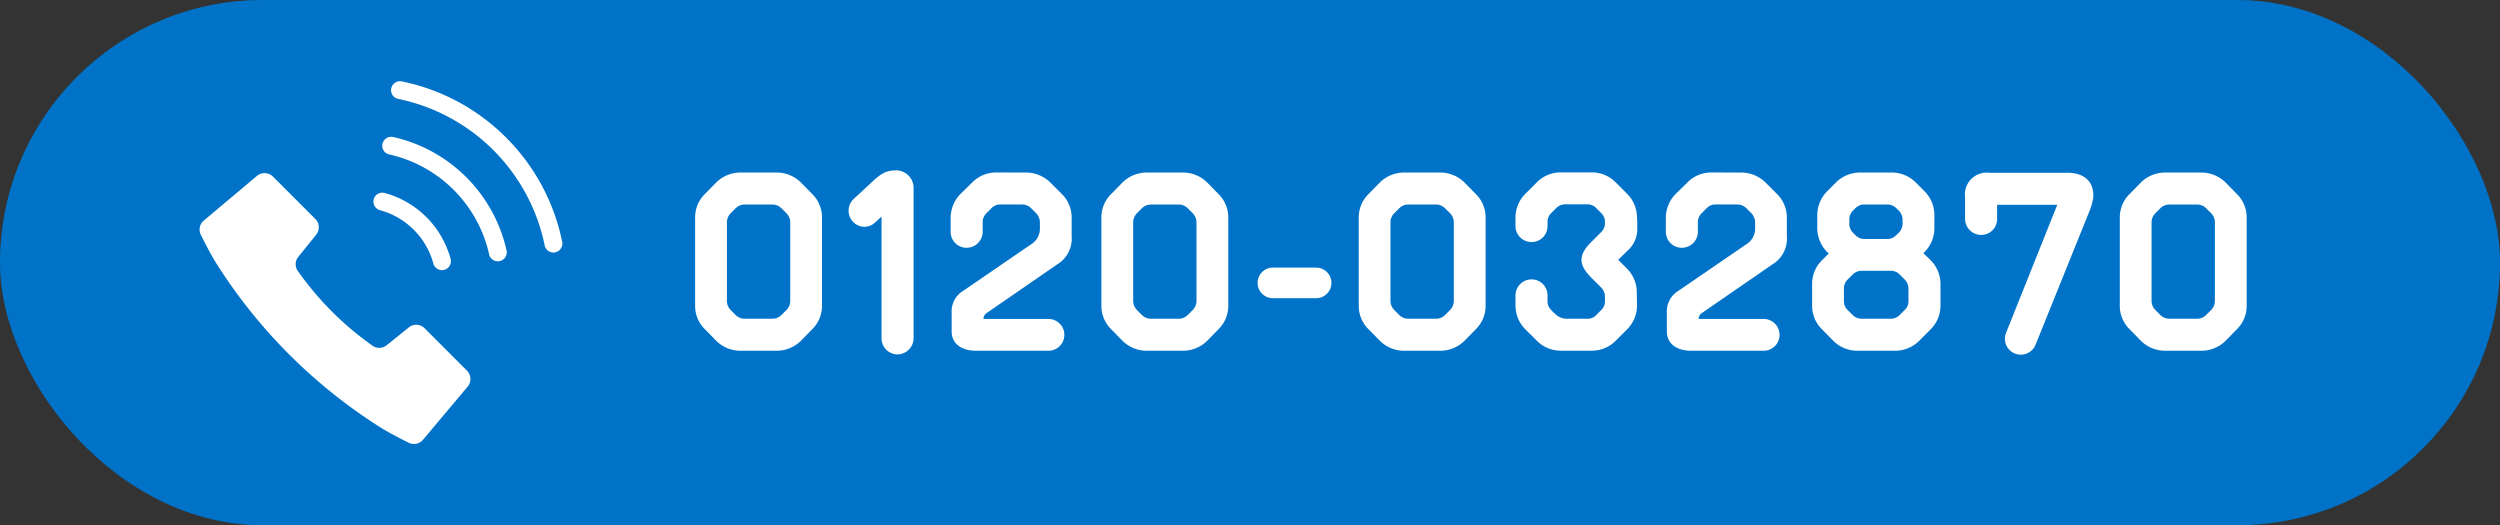 <svg xmlns="http://www.w3.org/2000/svg" width="238" height="50" viewBox="0 0 238 50">
  <rect x="0" y="0" width="238" height="50" fill="#333333" stroke="none"/>
  <g id="グループ_2333" data-name="グループ 2333" transform="translate(-1647 -24)">
    <rect id="長方形_5111" data-name="長方形 5111" width="238" height="50" rx="25" transform="translate(1647 24)" fill="#0073c8"/>
    <g id="グループ_963" data-name="グループ 963" transform="translate(-3.02 10.493)">
      <g id="グループ_11" data-name="グループ 11" transform="translate(1716.195 29.722)">
        <g id="グループ_10" data-name="グループ 10">
          <path id="パス_14" data-name="パス 14" d="M2323.457,824.088a3.286,3.286,0,0,1,2.257.931l1.094,1.116a3.111,3.111,0,0,1,.933,2.258v8.355a3.112,3.112,0,0,1-.933,2.258l-1.094,1.117a3.286,3.286,0,0,1-2.257.931h-3.515a3.291,3.291,0,0,1-2.258-.931l-1.094-1.117a3.108,3.108,0,0,1-.93-2.258v-8.355a3.108,3.108,0,0,1,.93-2.258l1.094-1.116a3.291,3.291,0,0,1,2.258-.931Zm1.257,4.724a1.237,1.237,0,0,0-.349-.838q-.244-.245-.489-.489a1.2,1.2,0,0,0-.861-.349h-2.63a1.189,1.189,0,0,0-.86.349c-.164.163-.328.326-.489.489a1.239,1.239,0,0,0-.349.838v7.517a1.24,1.24,0,0,0,.349.838c.162.163.325.326.489.489a1.188,1.188,0,0,0,.86.349h2.63a1.2,1.2,0,0,0,.861-.349l.489-.489a1.237,1.237,0,0,0,.349-.838Z" transform="translate(-2315.66 -823.878)" fill="#fff"/>
          <path id="パス_15" data-name="パス 15" d="M2343.527,824.088a3.314,3.314,0,0,1,2.3.954l1.094,1.093a3.147,3.147,0,0,1,.932,2.258v1.746a2.866,2.866,0,0,1-1.42,2.723l-6.678,4.608a.68.68,0,0,0-.3.558h6.19a1.513,1.513,0,0,1,0,3.026h-6.89c-1.279,0-2.326-.582-2.326-1.862v-1.769a2.29,2.29,0,0,1,1.094-2.071l6.423-4.4a1.765,1.765,0,0,0,.884-1.4v-.745a1.285,1.285,0,0,0-.349-.838l-.489-.489a1.2,1.2,0,0,0-.861-.349h-2.071a1.108,1.108,0,0,0-.838.349l-.488.489a1.179,1.179,0,0,0-.351.838v.931a1.529,1.529,0,0,1-1.535,1.513,1.509,1.509,0,0,1-1.513-1.513v-1.35a3.245,3.245,0,0,1,.932-2.258l1.116-1.093a3.171,3.171,0,0,1,2.258-.954Z" transform="translate(-2312.007 -823.878)" fill="#fff"/>
          <path id="パス_16" data-name="パス 16" d="M2361.736,825.568v14.221a1.55,1.55,0,0,1-1.536,1.536,1.53,1.53,0,0,1-1.513-1.536V828.2l-.628.582a1.486,1.486,0,0,1-2.118-.116,1.533,1.533,0,0,1,.093-2.141l1.559-1.442c1.048-1,1.49-1.257,2.468-1.28A1.67,1.67,0,0,1,2361.736,825.568Z" transform="translate(-2340.939 -823.8)" fill="#fff"/>
          <path id="パス_17" data-name="パス 17" d="M2376.631,824.088a3.285,3.285,0,0,1,2.257.931l1.094,1.116a3.11,3.11,0,0,1,.932,2.258v8.355a3.11,3.11,0,0,1-.932,2.258l-1.094,1.117a3.285,3.285,0,0,1-2.257.931h-3.515a3.29,3.29,0,0,1-2.257-.931l-1.094-1.117a3.11,3.11,0,0,1-.93-2.258v-8.355a3.109,3.109,0,0,1,.93-2.258l1.094-1.116a3.29,3.29,0,0,1,2.257-.931Zm1.257,4.724a1.239,1.239,0,0,0-.349-.838q-.243-.245-.489-.489a1.2,1.2,0,0,0-.862-.349h-2.629a1.194,1.194,0,0,0-.861.349c-.162.163-.326.326-.488.489a1.24,1.24,0,0,0-.35.838v7.517a1.241,1.241,0,0,0,.35.838c.161.163.325.326.488.489a1.193,1.193,0,0,0,.861.349h2.629a1.2,1.2,0,0,0,.862-.349l.489-.489a1.24,1.24,0,0,0,.349-.838Z" transform="translate(-2330.157 -823.878)" fill="#fff"/>
          <path id="パス_18" data-name="パス 18" d="M2390.729,836.535h4.12a1.454,1.454,0,1,1,0,2.909h-4.12a1.454,1.454,0,1,1,0-2.909Z" transform="translate(-2335.727 -827.272)" fill="#fff"/>
          <path id="パス_19" data-name="パス 19" d="M2410.31,824.088a3.286,3.286,0,0,1,2.257.931l1.095,1.116a3.111,3.111,0,0,1,.932,2.258v8.355a3.112,3.112,0,0,1-.932,2.258l-1.095,1.117a3.286,3.286,0,0,1-2.257.931H2406.8a3.291,3.291,0,0,1-2.257-.931l-1.094-1.117a3.11,3.11,0,0,1-.93-2.258v-8.355a3.109,3.109,0,0,1,.93-2.258l1.094-1.116a3.291,3.291,0,0,1,2.257-.931Zm1.257,4.724a1.234,1.234,0,0,0-.35-.838q-.242-.245-.488-.489a1.2,1.2,0,0,0-.861-.349h-2.63a1.193,1.193,0,0,0-.861.349c-.163.163-.327.326-.489.489a1.238,1.238,0,0,0-.349.838v7.517a1.238,1.238,0,0,0,.349.838l.489.489a1.192,1.192,0,0,0,.861.349h2.63a1.2,1.2,0,0,0,.861-.349q.246-.244.488-.489a1.235,1.235,0,0,0,.35-.838Z" transform="translate(-2339.34 -823.878)" fill="#fff"/>
          <path id="パス_20" data-name="パス 20" d="M2432.811,832.388l.816.815a3.17,3.17,0,0,1,.953,2.257l.024,1.3a3.19,3.19,0,0,1-.931,2.234l-1.117,1.117a3.192,3.192,0,0,1-2.234.931h-2.979a3.2,3.2,0,0,1-2.257-.931L2423.967,839a3.194,3.194,0,0,1-.932-2.234v-1a1.53,1.53,0,0,1,1.537-1.513,1.511,1.511,0,0,1,1.513,1.513v.558a1.109,1.109,0,0,0,.348.838,2.777,2.777,0,0,0,.373.372,1.567,1.567,0,0,0,1.117.466h1.955a1.106,1.106,0,0,0,.838-.349q.243-.244.489-.489a1.106,1.106,0,0,0,.348-.838v-.4a1.272,1.272,0,0,0-.326-.861l-1.023-1.024c-1.048-1.071-1.3-2,0-3.3l1-1a1.18,1.18,0,0,0,.348-.838v-.116a1.142,1.142,0,0,0-.348-.838q-.247-.245-.489-.489a1.106,1.106,0,0,0-.838-.349h-2.119a1.143,1.143,0,0,0-.838.349l-.489.489a1.146,1.146,0,0,0-.348.838v.4a1.511,1.511,0,0,1-1.513,1.513,1.53,1.53,0,0,1-1.537-1.513v-.815a3.207,3.207,0,0,1,.932-2.258l1.117-1.116a3.2,3.2,0,0,1,2.257-.931h2.979a3.193,3.193,0,0,1,2.234.931l1.117,1.116a3.2,3.2,0,0,1,.931,2.258,6.544,6.544,0,0,1,.024.931,2.721,2.721,0,0,1-.815,2.118Z" transform="translate(-2344.935 -823.87)" fill="#fff"/>
          <path id="パス_21" data-name="パス 21" d="M2449.909,824.088a3.315,3.315,0,0,1,2.3.954l1.094,1.093a3.149,3.149,0,0,1,.931,2.258v1.746a2.867,2.867,0,0,1-1.419,2.723l-6.68,4.608a.686.686,0,0,0-.3.558h6.192a1.513,1.513,0,0,1,0,3.026h-6.89c-1.28,0-2.328-.582-2.328-1.862v-1.769a2.293,2.293,0,0,1,1.094-2.071l6.424-4.4a1.763,1.763,0,0,0,.885-1.4v-.745a1.294,1.294,0,0,0-.349-.838q-.247-.245-.489-.489a1.2,1.2,0,0,0-.861-.349h-2.073a1.1,1.1,0,0,0-.836.349q-.246.244-.489.489a1.18,1.18,0,0,0-.35.838v.931a1.53,1.53,0,0,1-1.535,1.513,1.51,1.51,0,0,1-1.514-1.513v-1.35a3.251,3.251,0,0,1,.93-2.258l1.117-1.093a3.172,3.172,0,0,1,2.259-.954Z" transform="translate(-2350.301 -823.878)" fill="#fff"/>
          <path id="パス_22" data-name="パス 22" d="M2472.449,831.768l.7.675a3.243,3.243,0,0,1,.93,2.258v2.071a3.189,3.189,0,0,1-.93,2.235l-1.116,1.117a3.252,3.252,0,0,1-2.259.931h-3.631a3.284,3.284,0,0,1-2.256-.931l-1.095-1.117a3.1,3.1,0,0,1-.933-2.235V834.7a3.153,3.153,0,0,1,.933-2.258l.65-.652-.161-.14a3.288,3.288,0,0,1-.933-2.258v-1.257a3.285,3.285,0,0,1,.933-2.257l.86-.861a3.288,3.288,0,0,1,2.257-.931h3.049a3.246,3.246,0,0,1,2.258.931l.86.861a3.187,3.187,0,0,1,.932,2.257v1.257a3.19,3.19,0,0,1-.932,2.258Zm-1.42,3.352a1.178,1.178,0,0,0-.351-.838c-.161-.163-.325-.326-.488-.489a1.141,1.141,0,0,0-.837-.349h-2.792a1.183,1.183,0,0,0-.839.349c-.163.163-.324.326-.488.489a1.18,1.18,0,0,0-.349.838v1.209a1.106,1.106,0,0,0,.349.838c.164.163.325.326.488.489a1.183,1.183,0,0,0,.839.349h2.792a1.18,1.18,0,0,0,.837-.349c.163-.163.327-.326.488-.489a1.1,1.1,0,0,0,.351-.838Zm-5.631-6.145a1.178,1.178,0,0,0,.347.838l.232.233a1.223,1.223,0,0,0,.862.372h2.188a1.166,1.166,0,0,0,.838-.372c.093-.07.164-.163.256-.233a1.286,1.286,0,0,0,.349-.838v-.4a1.3,1.3,0,0,0-.349-.861c-.092-.07-.163-.163-.256-.233a1.183,1.183,0,0,0-.838-.349h-2.188a1.2,1.2,0,0,0-.862.349l-.232.233a1.193,1.193,0,0,0-.347.861Z" transform="translate(-2355.519 -823.878)" fill="#fff"/>
          <path id="パス_23" data-name="パス 23" d="M2491.608,824.12c1.885,0,2.584,1.117,2.467,2.4a5.789,5.789,0,0,1-.349,1.234l-5.144,12.754a1.515,1.515,0,0,1-2.816-1.117l4.887-12.219h-5.725v1.35a1.51,1.51,0,0,1-1.513,1.513,1.531,1.531,0,0,1-1.536-1.513V826.47a2.081,2.081,0,0,1,2.327-2.35Z" transform="translate(-2360.978 -823.887)" fill="#fff"/>
          <path id="パス_24" data-name="パス 24" d="M2509.926,824.088a3.286,3.286,0,0,1,2.257.931l1.094,1.116a3.109,3.109,0,0,1,.93,2.258v8.355a3.11,3.11,0,0,1-.93,2.258l-1.094,1.117a3.286,3.286,0,0,1-2.257.931h-3.515a3.286,3.286,0,0,1-2.257-.931l-1.094-1.117a3.11,3.11,0,0,1-.931-2.258v-8.355a3.109,3.109,0,0,1,.931-2.258l1.094-1.116a3.286,3.286,0,0,1,2.257-.931Zm1.256,4.724a1.243,1.243,0,0,0-.348-.838c-.164-.163-.327-.326-.489-.489a1.2,1.2,0,0,0-.861-.349h-2.631a1.2,1.2,0,0,0-.861.349l-.487.489a1.243,1.243,0,0,0-.351.838v7.517a1.244,1.244,0,0,0,.351.838l.487.489a1.2,1.2,0,0,0,.861.349h2.631a1.194,1.194,0,0,0,.861-.349c.162-.163.325-.326.489-.489a1.244,1.244,0,0,0,.348-.838Z" transform="translate(-2366.499 -823.878)" fill="#fff"/>
        </g>
      </g>
      <g id="グループ_12" data-name="グループ 12" transform="translate(1669.023 21.24)">
        <path id="パス_25" data-name="パス 25" d="M2189.694,816.357a1.123,1.123,0,0,0-1.5-.08l-2.109,1.7a1.121,1.121,0,0,1-1.427-.016,29.443,29.443,0,0,1-6.971-6.971,1.121,1.121,0,0,1-.015-1.426l1.7-2.109a1.121,1.121,0,0,0-.08-1.5l-4.038-4.038a1.124,1.124,0,0,0-1.515-.066l-5.064,4.254a1.119,1.119,0,0,0-.267,1.388s.68,1.391,1.313,2.454A50.233,50.233,0,0,0,2185.7,825.93c1.064.632,2.454,1.314,2.454,1.314a1.122,1.122,0,0,0,1.388-.268l4.255-5.065a1.123,1.123,0,0,0-.066-1.514Z" transform="translate(-2168.277 -792.842)" fill="#fff"/>
        <path id="パス_26" data-name="パス 26" d="M2209.056,812.787h0a.85.85,0,0,0,.694-1.05,8.925,8.925,0,0,0-6.289-6.289.849.849,0,0,0-1.051.693v0a.854.854,0,0,0,.63.954,7.219,7.219,0,0,1,5.06,5.06A.854.854,0,0,0,2209.056,812.787Z" transform="translate(-2185.852 -794.813)" fill="#fff"/>
        <path id="パス_27" data-name="パス 27" d="M2216.808,788.91a19.532,19.532,0,0,0-9.916-5.343.854.854,0,0,0-1.02.7h0a.843.843,0,0,0,.652.961,17.919,17.919,0,0,1,13.964,13.965.845.845,0,0,0,.962.653h0a.855.855,0,0,0,.7-1.02A19.538,19.538,0,0,0,2216.808,788.91Z" transform="translate(-2187.634 -783.549)" fill="#fff"/>
        <path id="パス_28" data-name="パス 28" d="M2204.143,795.182v0a.843.843,0,0,0,.645.956,12.547,12.547,0,0,1,9.518,9.517.843.843,0,0,0,.957.645h0a.853.853,0,0,0,.7-1.027,14.25,14.25,0,0,0-10.794-10.795A.854.854,0,0,0,2204.143,795.182Z" transform="translate(-2186.744 -789.169)" fill="#fff"/>
      </g>
    </g>
  </g>
</svg>
